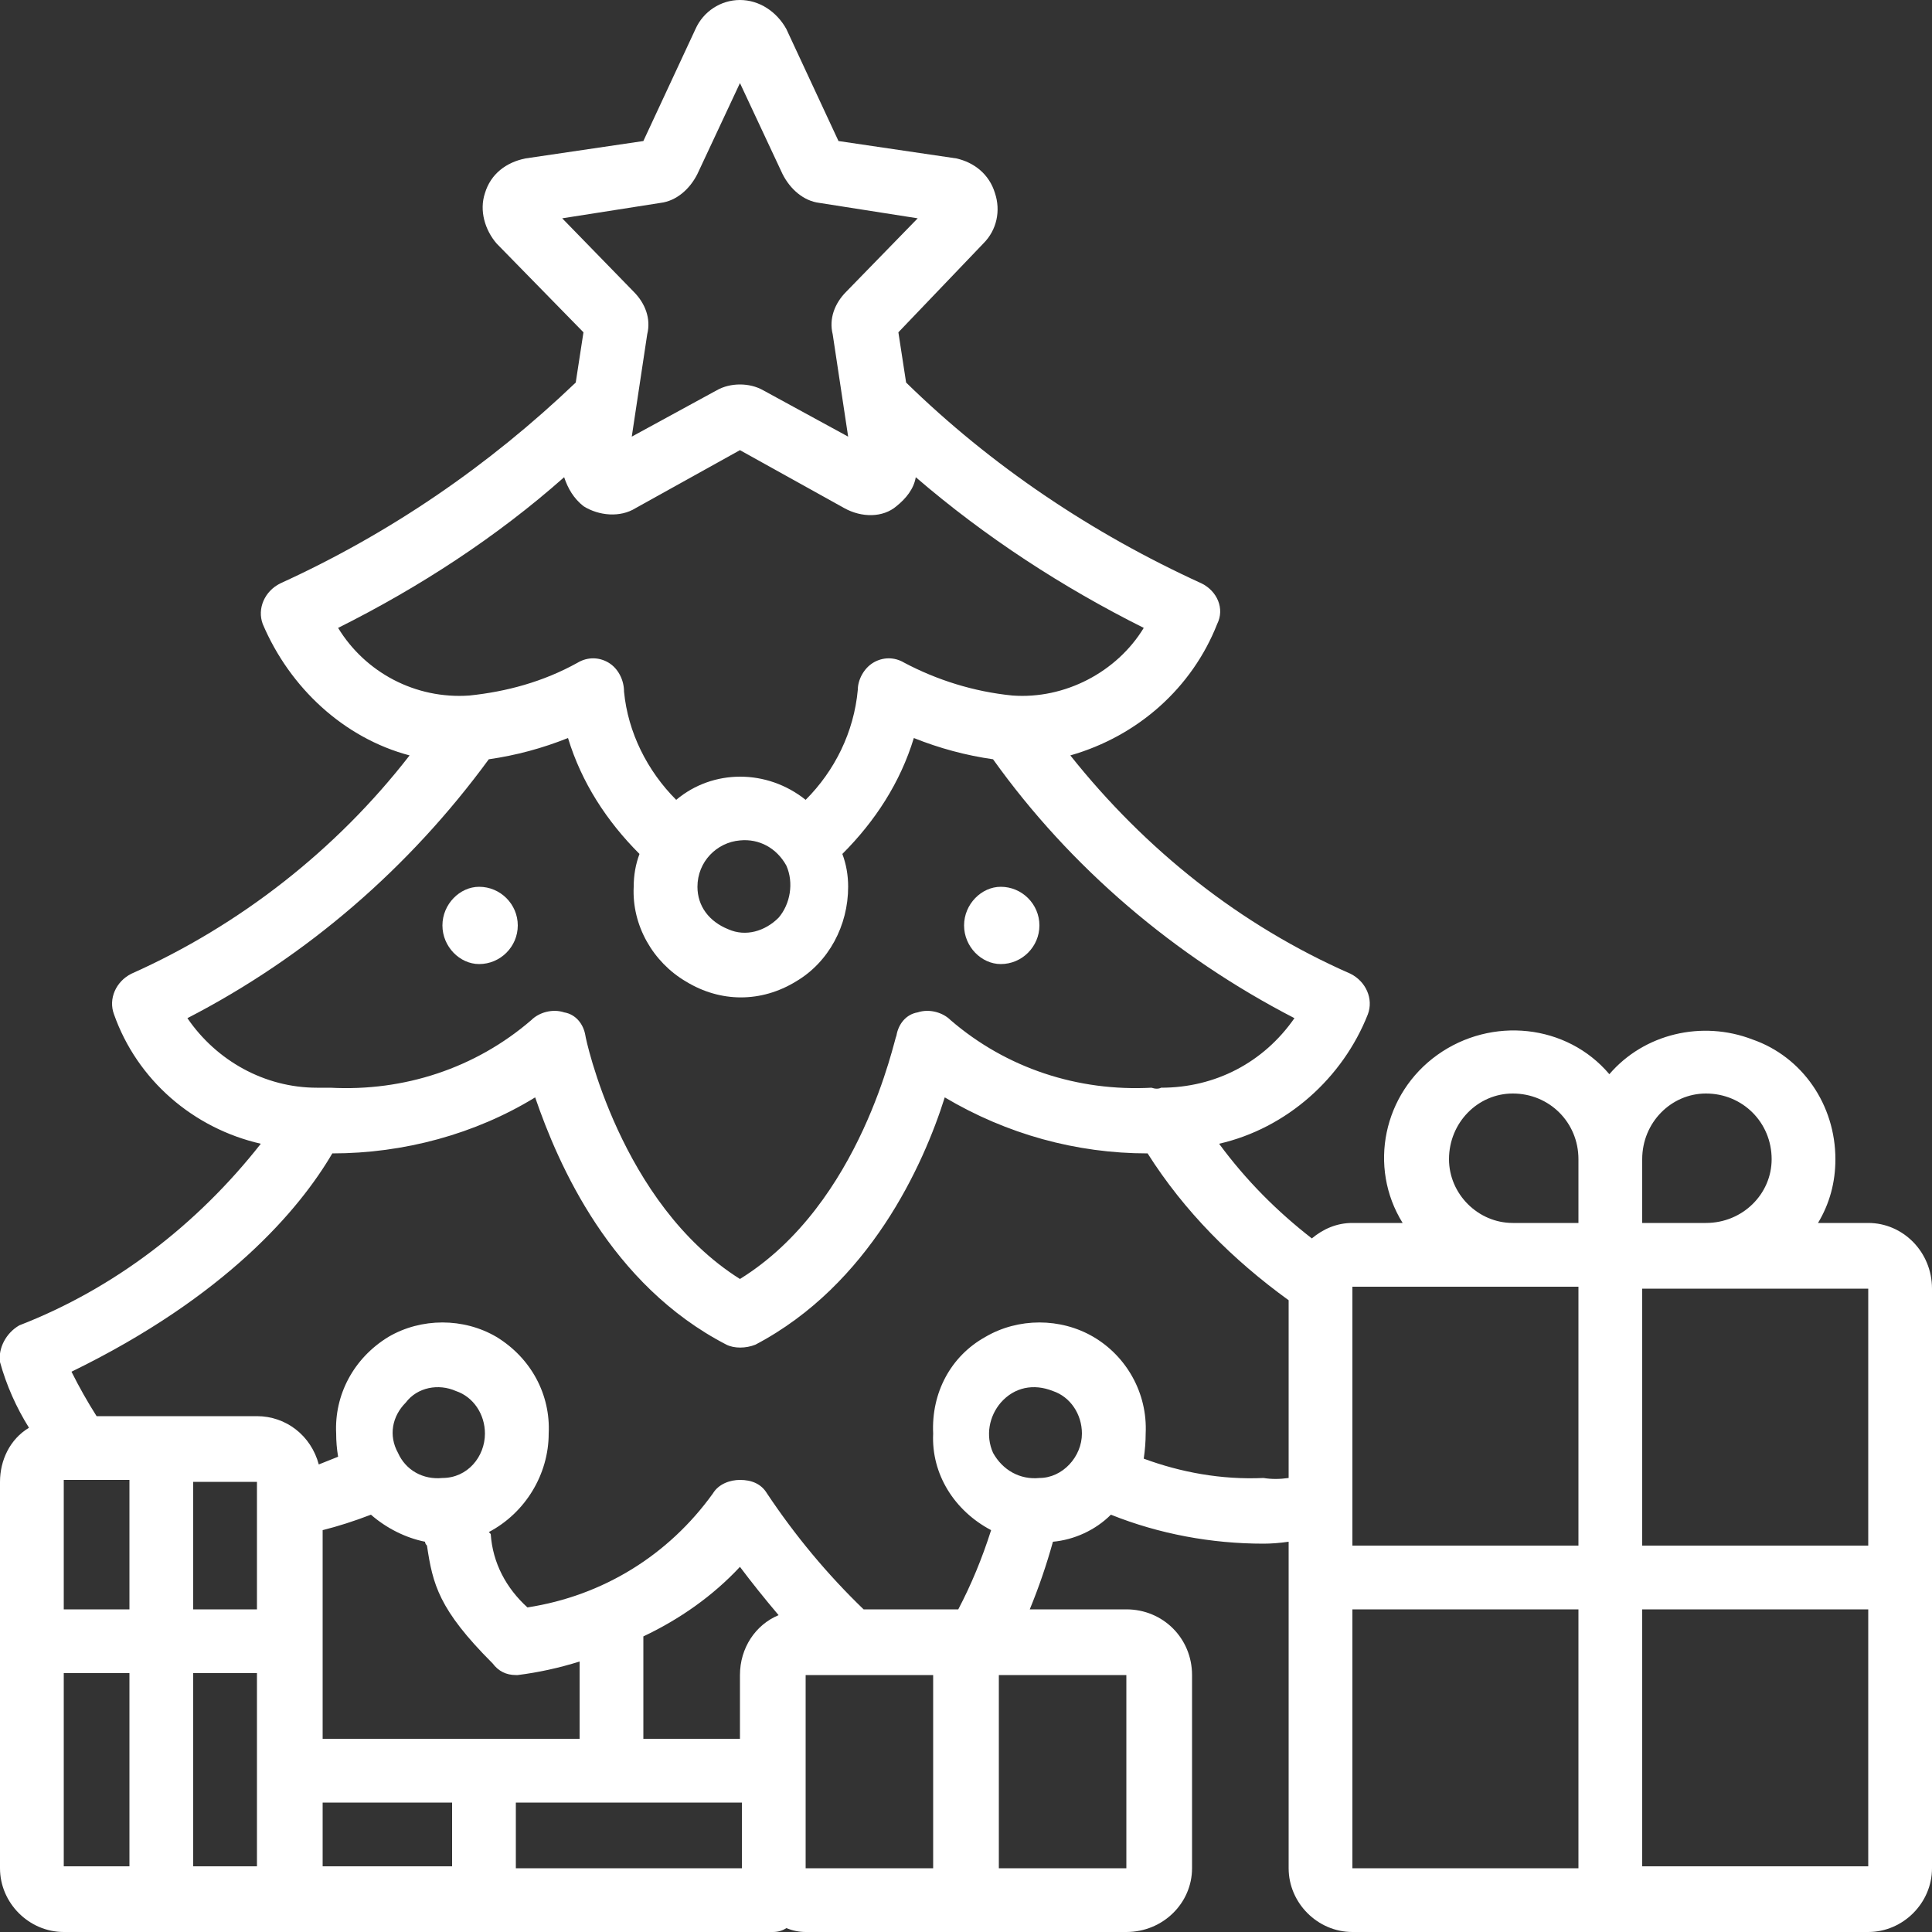 <svg xmlns="http://www.w3.org/2000/svg" viewBox="0 0 100 100" width="100" height="100"><rect x="0" y="0" width="100" height="100" fill="#333333" stroke="none"/><title>presents_2368002</title><style>		.s0 { fill: #ffffff } 	</style><g id="Page-1"><g id="042---Christmas-Tree-and-Presents"><path id="Oval" fill-rule="evenodd" class="s0" d="m51.8 49.9c-1 0-1.9-0.9-1.9-2 0-1.1 0.9-2 1.9-2 1.1 0 2 0.9 2 2 0 1.1-0.9 2-2 2z"></path><path id="Oval" fill-rule="evenodd" class="s0" d="m24.8 49.9c-1 0-1.9-0.9-1.9-2 0-1.1 0.9-2 1.9-2 1.1 0 2 0.9 2 2 0 1.1-0.9 2-2 2z"></path><path id="Shape" class="s0" d="m96.7 63.3h-2.6c0.6-1 0.9-2.1 0.9-3.3 0-2.8-1.7-5.3-4.3-6.2-2.6-1-5.6-0.3-7.4 1.8-2.2-2.6-6.1-3-8.9-1-2.8 2-3.6 5.8-1.8 8.7h-2.6c-0.8 0-1.5 0.3-2.1 0.8-1.8-1.4-3.4-3-4.8-4.9 3.5-0.8 6.4-3.4 7.7-6.7 0.3-0.8-0.1-1.7-0.9-2.1-5.7-2.5-10.6-6.4-14.5-11.3 3.5-1 6.3-3.5 7.6-6.8 0.4-0.8 0-1.7-0.8-2.1-5.7-2.6-10.9-6.1-15.3-10.4l-0.4-2.6 4.4-4.6c0.7-0.7 0.9-1.7 0.6-2.6-0.3-1-1.1-1.6-2-1.8l-6.1-0.9-2.7-5.8c-0.5-0.9-1.4-1.5-2.4-1.5-1 0-1.9 0.6-2.3 1.5l-2.7 5.8-6.1 0.9c-1 0.2-1.8 0.8-2.1 1.8-0.3 0.9 0 1.9 0.6 2.6l4.5 4.6-0.4 2.6c-4.5 4.3-9.6 7.8-15.3 10.4-0.8 0.4-1.2 1.3-0.9 2.1 1.4 3.3 4.2 5.9 7.6 6.8-3.8 4.9-8.8 8.8-14.4 11.3-0.8 0.4-1.2 1.3-0.9 2.1 1.2 3.4 4.1 5.9 7.6 6.7-3.3 4.2-7.6 7.5-12.5 9.4-0.7 0.4-1.1 1.2-1 1.9q0.5 1.8 1.5 3.4c-1 0.6-1.5 1.7-1.5 2.8v20c0 1.8 1.5 3.3 3.3 3.3h36.7q0.4 0 0.7-0.2 0.5 0.2 1 0.2h16.6c1.9 0 3.4-1.5 3.4-3.3v-10c0-1.9-1.5-3.4-3.4-3.4h-5q0.7-1.7 1.2-3.5c1.1-0.1 2.2-0.6 3-1.4 2.5 1 5.2 1.5 7.9 1.5q0.6 0 1.3-0.1v16.9c0 1.8 1.5 3.3 3.3 3.3h26.7c1.8 0 3.3-1.5 3.3-3.3v-30c0-1.9-1.5-3.4-3.3-3.4zm0 16.7h-11.7v-13.3h11.7zm-8.4-23.4c1.9 0 3.4 1.5 3.4 3.4 0 1.8-1.5 3.3-3.4 3.3h-3.3v-3.3c0-1.9 1.5-3.4 3.3-3.4zm-13.3 3.4c0-1.9 1.5-3.4 3.3-3.4 1.9 0 3.4 1.5 3.4 3.4v3.3h-3.4c-1.8 0-3.3-1.5-3.3-3.3zm3.3 6.6h3.4v13.4h-11.7v-13.4zm-49.2-55.3l5.1-0.8c0.8-0.1 1.5-0.7 1.9-1.5l2.2-4.7 2.2 4.7c0.4 0.8 1.1 1.4 1.9 1.5l5.1 0.8-3.7 3.8c-0.6 0.6-0.9 1.4-0.7 2.2l0.8 5.3-4.4-2.4c-0.7-0.4-1.7-0.4-2.4 0l-4.4 2.4 0.8-5.3c0.2-0.8-0.1-1.6-0.7-2.2zm-11.6 21.2c4.2-2.1 8.2-4.7 11.7-7.8 0.2 0.6 0.5 1.1 1 1.5 0.8 0.5 1.9 0.6 2.7 0.1l5.4-3 5.4 3c0.9 0.5 2 0.5 2.7-0.1 0.5-0.4 0.9-0.9 1-1.5 3.6 3.1 7.6 5.7 11.8 7.8-1.4 2.3-4.1 3.7-6.8 3.5-2-0.2-3.9-0.8-5.6-1.7-0.5-0.3-1.1-0.3-1.6 0-0.5 0.3-0.8 0.9-0.8 1.4-0.2 2.2-1.2 4.2-2.7 5.7-2-1.6-4.8-1.6-6.7 0-1.5-1.5-2.5-3.5-2.7-5.6 0-0.6-0.3-1.2-0.8-1.5-0.5-0.3-1.1-0.3-1.6 0-1.8 1-3.7 1.5-5.6 1.7-2.8 0.2-5.4-1.2-6.8-3.5zm-7.8 20.2c6.2-3.2 11.5-7.8 15.6-13.4q2.1-0.3 4.1-1.1c0.7 2.3 2 4.3 3.7 6q-0.3 0.8-0.3 1.7c-0.1 2 1 3.9 2.7 4.9 1.8 1.1 3.9 1.1 5.7 0 1.7-1 2.7-2.9 2.7-4.9q0-0.9-0.3-1.7c1.7-1.7 3-3.7 3.7-6q2 0.8 4.1 1.1c4 5.6 9.4 10.2 15.6 13.4-1.6 2.3-4.1 3.6-6.9 3.6q-0.2 0.1-0.5 0c-3.8 0.2-7.5-1-10.4-3.5-0.4-0.4-1.1-0.6-1.7-0.4-0.6 0.1-1 0.6-1.1 1.2-0.1 0.1-1.8 8.7-8.1 12.6-6.2-3.9-8-12.5-8-12.6-0.1-0.6-0.5-1.1-1.1-1.2-0.6-0.2-1.3 0-1.7 0.4-2.9 2.5-6.6 3.7-10.4 3.5q-0.4 0-0.7 0c-2.7 0-5.2-1.4-6.7-3.6zm28.6-9.2c1-0.1 1.9 0.4 2.4 1.3 0.4 0.9 0.2 2-0.4 2.7-0.7 0.7-1.7 1-2.6 0.6-1-0.4-1.6-1.2-1.6-2.2 0-1.3 1-2.3 2.2-2.4zm-19.1 34.9c0.8 0.7 1.8 1.2 2.8 1.4q0 0.1 0.1 0.2c0.3 2 0.6 3.3 3.4 6.1 0.3 0.4 0.7 0.6 1.2 0.6h0.1q1.6-0.2 3.2-0.7v4h-13.3v-10.8q1.2-0.3 2.5-0.8zm46.2-1.9c-2.2 0.1-4.3-0.3-6.2-1q0.1-0.7 0.1-1.3c0.1-2.1-1-4-2.7-5-1.7-1-3.9-1-5.6 0-1.8 1-2.8 2.9-2.7 5-0.1 2.1 1.1 4 3 5q-0.7 2.2-1.7 4.1h-4.9q-2.8-2.7-5-6c-0.3-0.5-0.8-0.7-1.4-0.7-0.5 0-1.1 0.2-1.4 0.7-2.3 3.2-5.7 5.3-9.6 5.9-1.1-1-1.8-2.3-1.9-3.8l-0.1-0.1c1.9-1 3.1-3 3.1-5.1 0.1-2-0.9-3.9-2.7-5-1.7-1-3.9-1-5.6 0-1.8 1.1-2.8 3-2.7 5q0 0.6 0.1 1.2-0.5 0.2-1 0.4c-0.4-1.5-1.7-2.5-3.2-2.5h-8.3q-0.7-1.1-1.3-2.3c8-3.9 11.8-8.4 13.5-11.3 3.7 0 7.4-1 10.5-2.9 1.2 3.5 3.9 9.7 9.9 12.8 0.4 0.2 1 0.2 1.5 0 5.9-3.1 8.7-9.3 9.8-12.8 3.2 1.9 6.8 2.9 10.5 2.9 1.9 3 4.4 5.5 7.3 7.6v9.2q-0.7 0.1-1.3 0zm-27.1 10.2v3.3h-5v-5.3c1.9-0.9 3.6-2.1 5-3.6q0.9 1.2 2 2.5c-1.2 0.5-2 1.7-2 3.1zm-25-3.4h-3.3v-6.6h3.3zm-6.6 0h-3.4v-6.7h3.4zm-3.4 3.3h3.4v10h-3.4zm6.7 10v-10h3.3v10zm6.7-3.3h6.7v3.3h-6.7zm10 3.4v-3.4h11.7v3.4zm15-5v-5h6.6v10h-6.6zm16.6 5h-6.6v-10h6.6zm-4.5-20.2c-1 0.1-1.9-0.4-2.4-1.3-0.4-0.9-0.2-1.9 0.4-2.6 0.7-0.8 1.7-1 2.7-0.6 0.9 0.3 1.5 1.2 1.5 2.2 0 1.2-1 2.3-2.2 2.3zm-30.9 0c-1 0.1-1.9-0.4-2.3-1.3-0.5-0.9-0.3-1.9 0.4-2.6 0.6-0.8 1.7-1 2.6-0.6 0.9 0.3 1.5 1.2 1.5 2.2 0 1.2-0.9 2.3-2.2 2.3zm47.1 6.8h11.7v13.4h-11.7zm15 13.3v-13.3h11.7v13.3z"></path></g></g></svg>